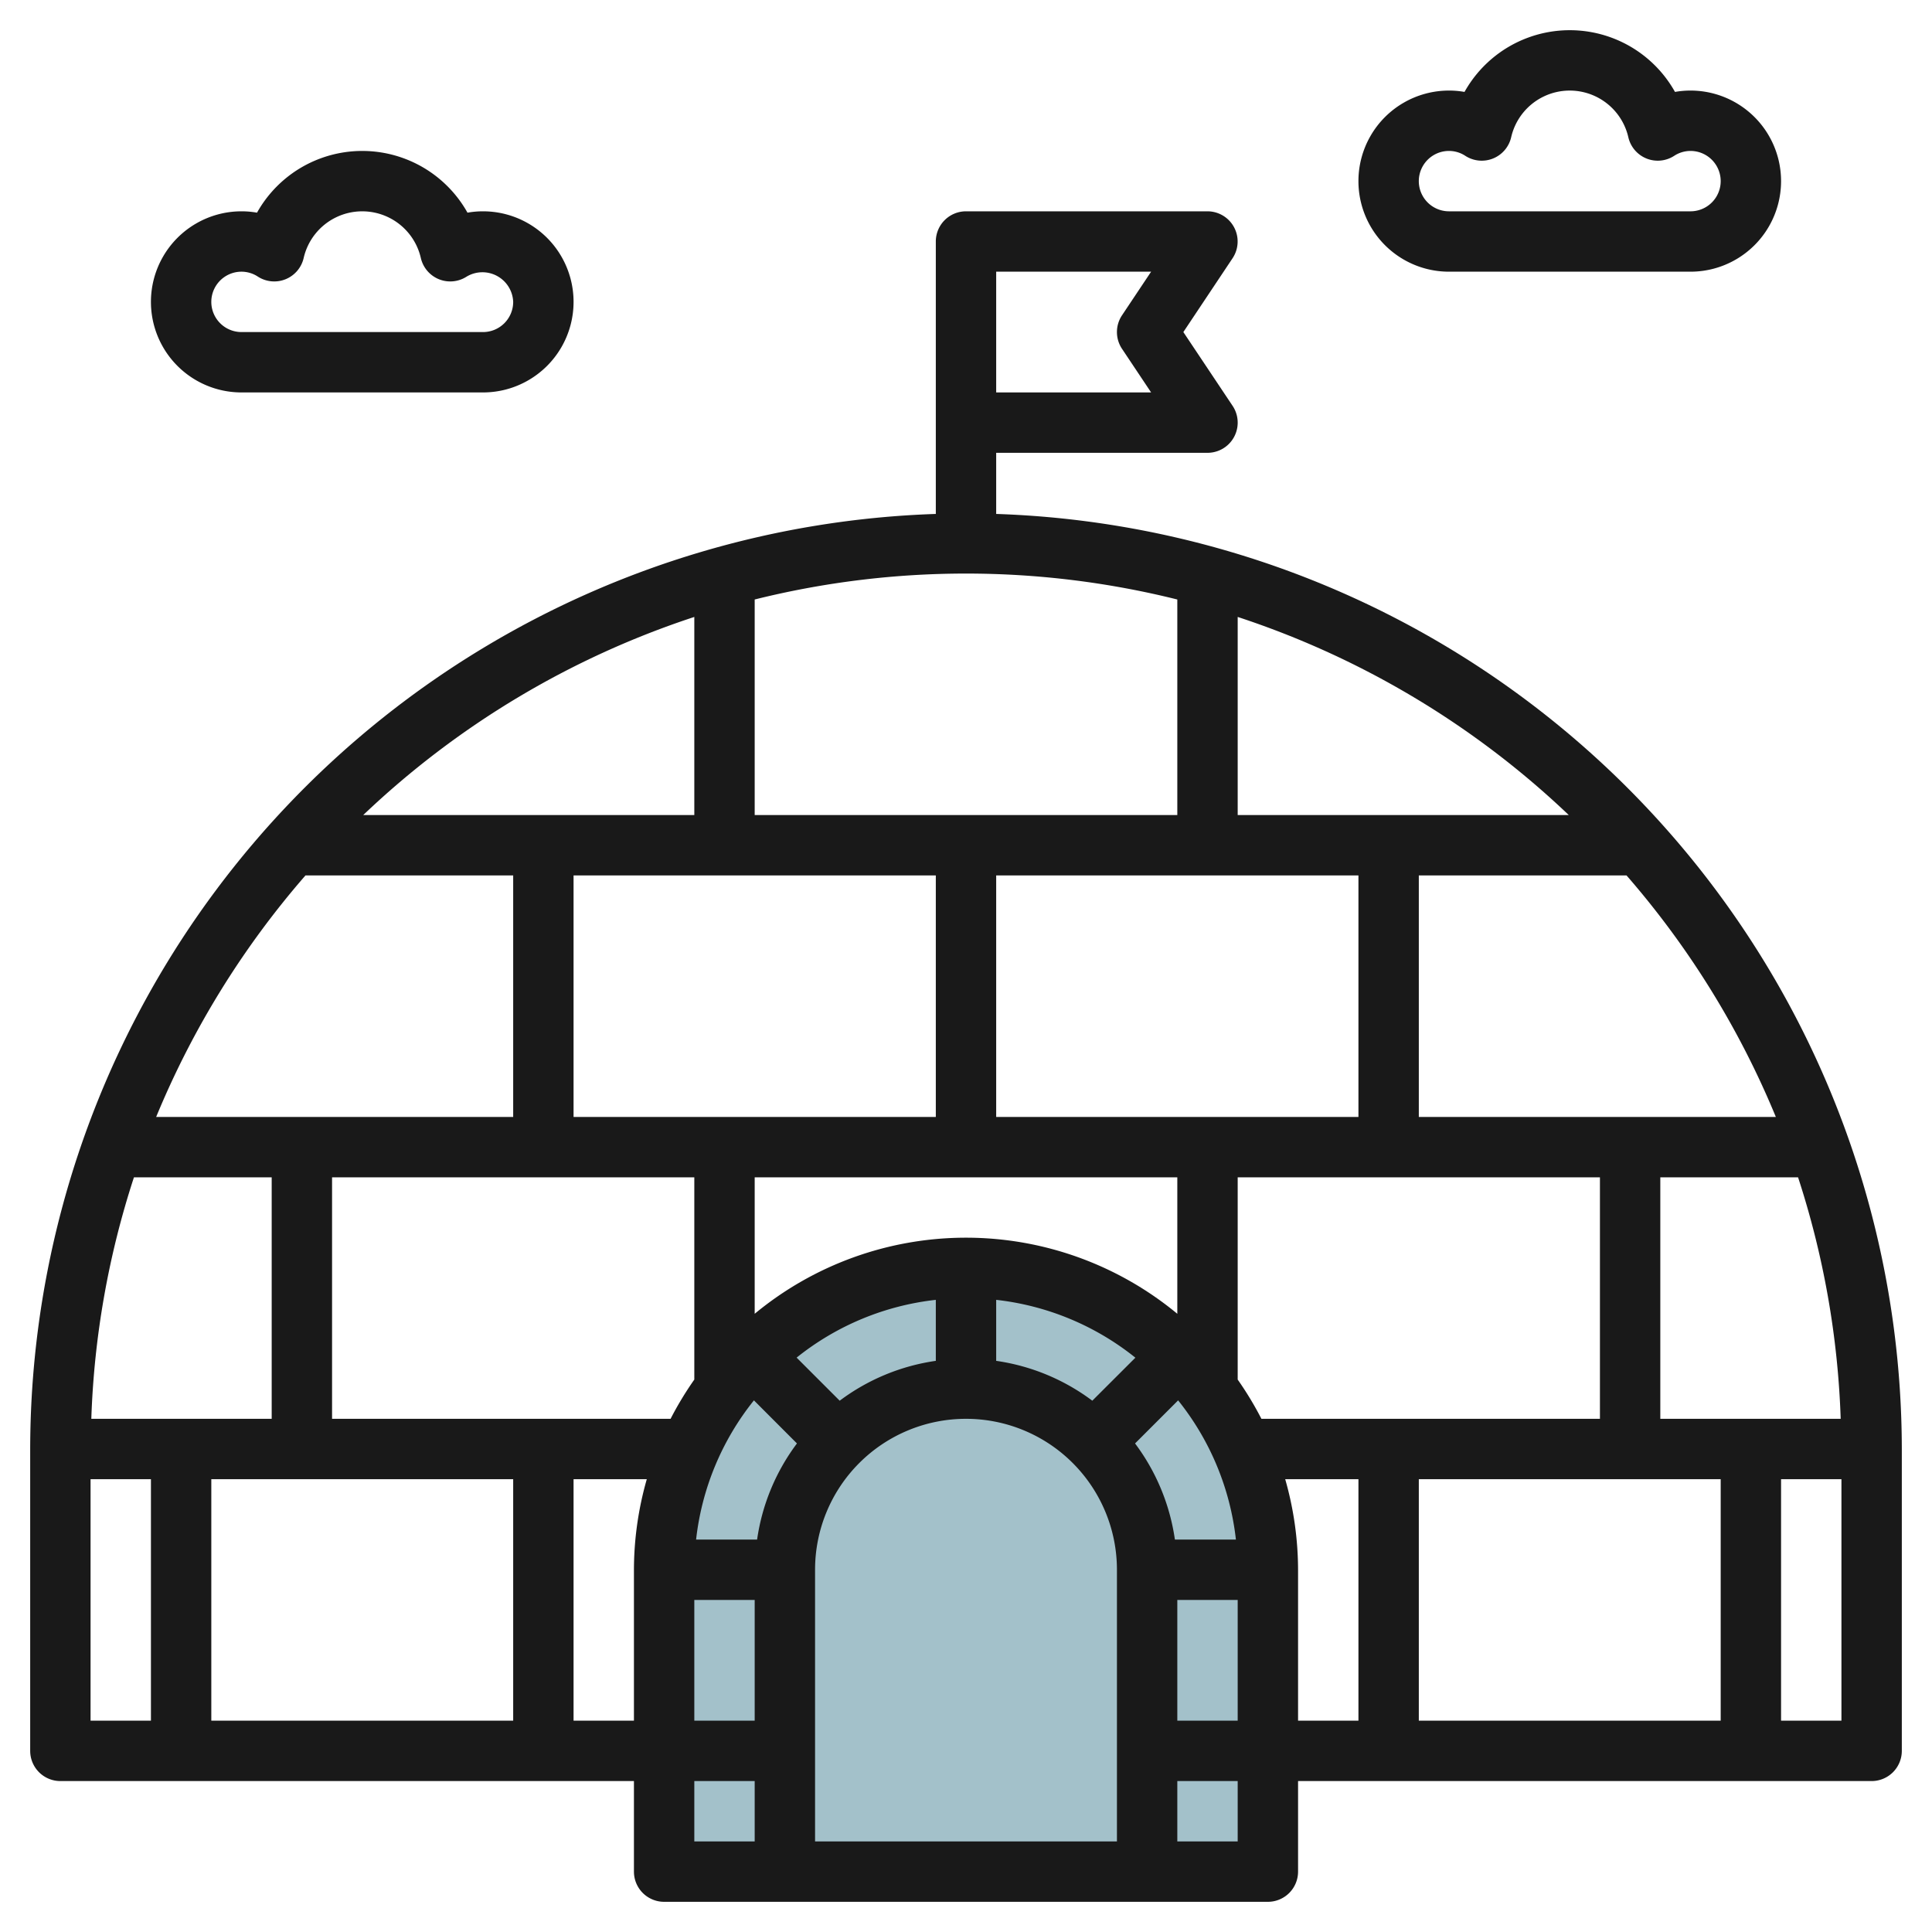 <?xml version="1.0" encoding="UTF-8"?>
<svg xmlns="http://www.w3.org/2000/svg" id="Layer_3" data-name="Layer 3" viewBox="0 0 64 64" width="512" height="512"><path d="M32,42h0A10,10,0,0,1,42,52V62a0,0,0,0,1,0,0H22a0,0,0,0,1,0,0V52A10,10,0,0,1,32,42Z" style="fill:#a3c1ca"/><path d="M33,17.025V15h7a1,1,0,0,0,.832-1.555L39.2,11l1.63-2.445A1,1,0,0,0,40,7H32a1,1,0,0,0-1,1v9.025A31.031,31.031,0,0,0,1,48V58a1,1,0,0,0,1,1H21v3a1,1,0,0,0,1,1H42a1,1,0,0,0,1-1V59H62a1,1,0,0,0,1-1V48A31.031,31.031,0,0,0,33,17.025ZM33,9h5.132l-.964,1.445a1,1,0,0,0,0,1.11L38.132,13H33ZM47,37V29h6.881a29.055,29.055,0,0,1,4.946,8ZM38.92,51A6.947,6.947,0,0,0,37.6,47.816l1.427-1.427A8.956,8.956,0,0,1,40.941,51ZM25.08,51H23.059a8.956,8.956,0,0,1,1.916-4.611L26.4,47.816A6.947,6.947,0,0,0,25.08,51ZM31,29v8H19V29ZM27.816,46.4l-1.427-1.427A8.956,8.956,0,0,1,31,43.059V45.08A6.947,6.947,0,0,0,27.816,46.4ZM33,43.059a8.956,8.956,0,0,1,4.611,1.916L36.184,46.4A6.947,6.947,0,0,0,33,45.08Zm6,.462a10.979,10.979,0,0,0-14,0V39H39ZM33,37V29H45v8Zm8-10V20.437A29.023,29.023,0,0,1,51.968,27Zm-2,0H25V19.859a28.951,28.951,0,0,1,14,0ZM23,27H12.032A29.023,29.023,0,0,1,23,20.437Zm-6,2v8H5.173a29.055,29.055,0,0,1,4.946-8ZM9,39v8H3.025a28.848,28.848,0,0,1,1.412-8Zm8,10v8H7V49Zm-6-2V39H23v6.7a11.1,11.1,0,0,0-.786,1.3Zm12,6h2v4H23Zm4-1a5,5,0,0,1,10,0v9H27Zm12,1h2v4H39Zm2-7.3V39H53v8H41.786A11.1,11.1,0,0,0,41,45.7ZM57,49v8H47V49Zm-2-2V39h4.563a28.848,28.848,0,0,1,1.412,8ZM3,49H5v8H3Zm16,8V49h2.426A10.966,10.966,0,0,0,21,52v5Zm4,2h2v2H23Zm16,2V59h2v2Zm3.574-12H45v8H43V52A10.966,10.966,0,0,0,42.574,49ZM59,57V49h2v8Z" style="fill:#191919"/><path d="M8,13h8a3,3,0,0,0,0-6,2.941,2.941,0,0,0-.514.045,3.994,3.994,0,0,0-6.972,0A2.941,2.941,0,0,0,8,7a3,3,0,0,0,0,6ZM8,9a.986.986,0,0,1,.542.163,1,1,0,0,0,1.517-.615,1.991,1.991,0,0,1,3.882,0,1,1,0,0,0,1.517.615A1.02,1.02,0,0,1,17,10a1,1,0,0,1-1,1H8A1,1,0,0,1,8,9Z" style="fill:#191919"/><path d="M48,9h8a3,3,0,0,0,0-6,2.941,2.941,0,0,0-.514.045,3.994,3.994,0,0,0-6.972,0A2.941,2.941,0,0,0,48,3a3,3,0,0,0,0,6Zm0-4a.986.986,0,0,1,.542.163,1,1,0,0,0,1.517-.615,1.991,1.991,0,0,1,3.882,0,1,1,0,0,0,1.517.615A.986.986,0,0,1,56,5a1,1,0,0,1,0,2H48a1,1,0,0,1,0-2Z" style="fill:#191919"/></svg>
